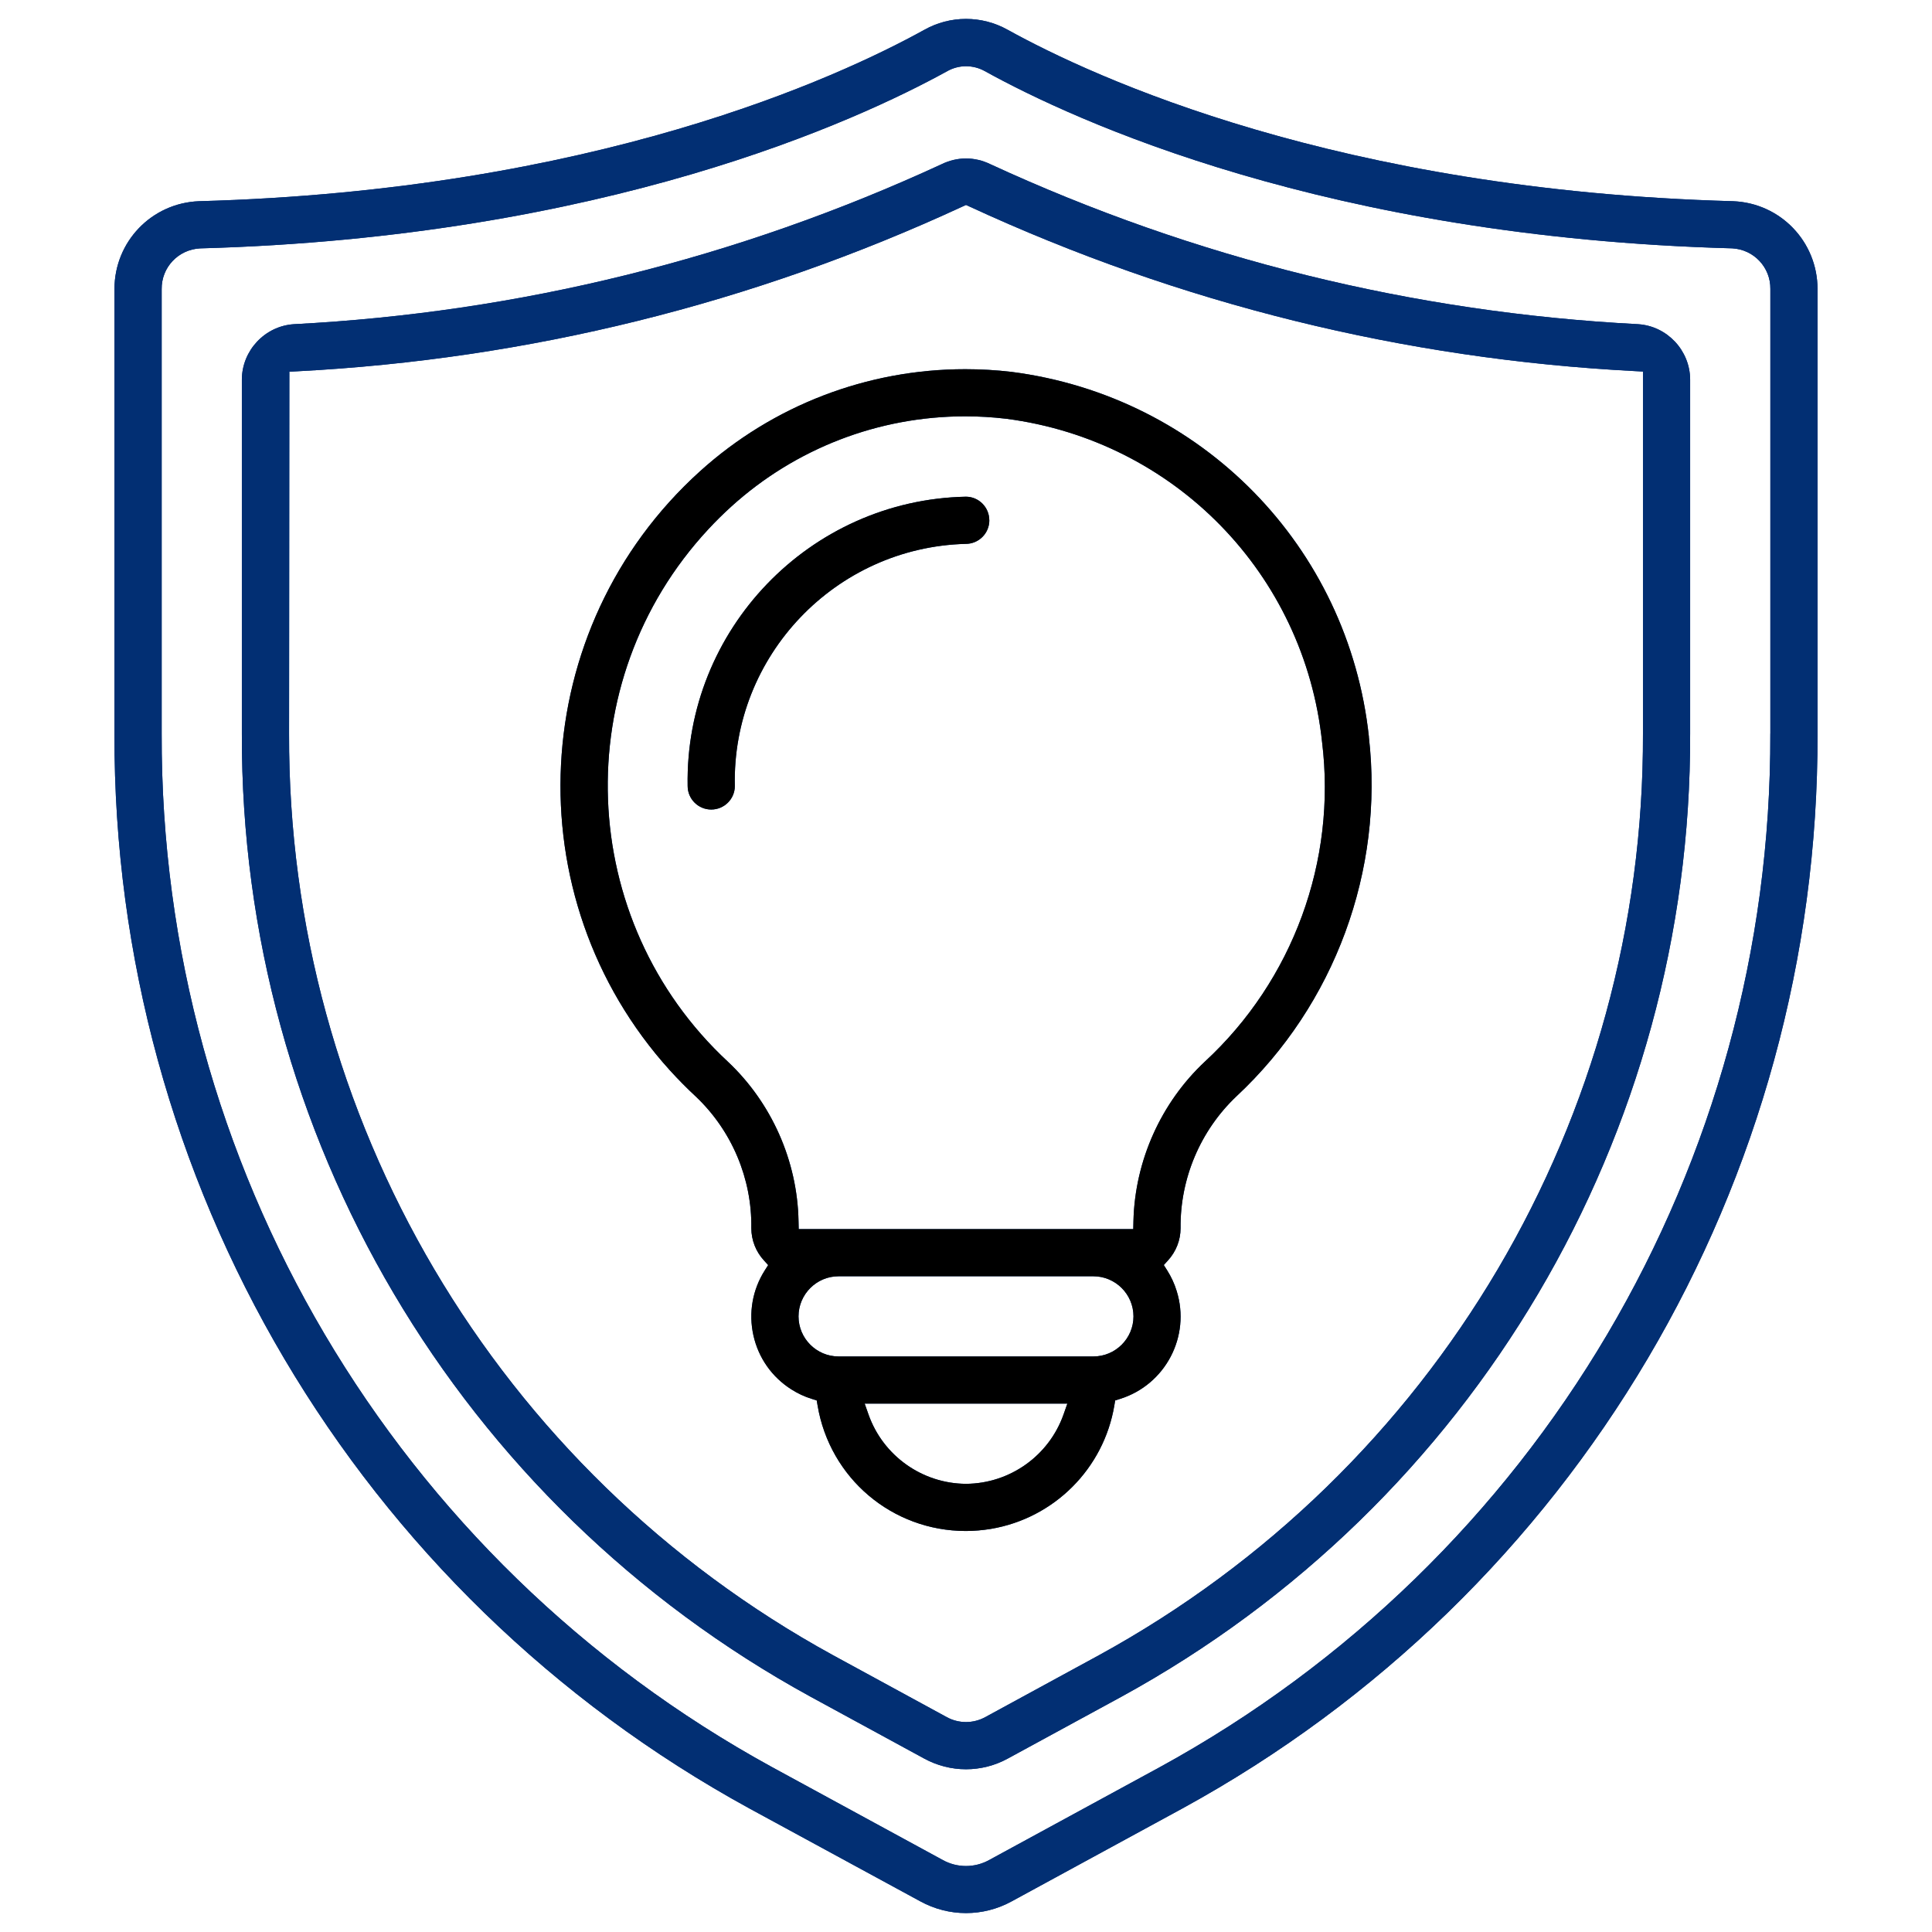 <svg xmlns="http://www.w3.org/2000/svg" id="Layer_1" data-name="Layer 1" viewBox="0 0 542.3 542.3"><defs><style>      .cls-1 {        fill: #022f73;      }    </style></defs><path class="cls-1" d="M486.5,56.48c-110.79-3.03-179.35-34.66-203.69-48.14-3.55-1.98-7.58-3.03-11.66-3.03s-8.1,1.05-11.66,3.04c-24.34,13.46-92.89,45.09-203.66,48.13-13.29.53-23.7,11.37-23.7,24.66v124.79c-.36,125.76,67.96,241.38,178.29,301.73l47.94,26.05c3.91,2.14,8.33,3.28,12.79,3.28s8.88-1.13,12.8-3.28l47.94-26.09c110.31-60.35,178.62-175.95,178.28-301.7v-124.78c0-13.3-10.41-24.13-23.67-24.66ZM496.92,205.91c.36,120.92-65.3,232.07-171.37,290.12l-47.94,26.09c-1.98,1.09-4.21,1.66-6.47,1.66s-4.49-.57-6.47-1.66l-47.94-26.09C110.67,437.98,45.01,326.82,45.38,205.92v-124.75c-.08-6.1,4.63-11.12,10.78-11.45,113.6-3.11,184.53-35.85,209.75-49.76,1.6-.89,3.41-1.37,5.24-1.37s3.65.47,5.24,1.35c25.19,13.94,96.05,46.68,209.82,49.77,6.09.32,10.8,5.35,10.72,11.41v124.77Z"></path><path class="cls-1" d="M486.5,56.48c-110.79-3.03-179.35-34.66-203.69-48.14-3.55-1.98-7.58-3.03-11.66-3.03s-8.1,1.05-11.66,3.04c-24.34,13.46-92.89,45.09-203.66,48.13-13.29.53-23.7,11.37-23.7,24.66v124.79c-.36,125.76,67.96,241.38,178.29,301.73l47.94,26.05c3.91,2.14,8.33,3.28,12.79,3.28s8.88-1.13,12.8-3.28l47.94-26.09c110.31-60.35,178.62-175.95,178.28-301.7v-124.78c0-13.3-10.41-24.13-23.67-24.66ZM496.92,205.91c.36,120.92-65.3,232.07-171.37,290.12l-47.94,26.09c-1.98,1.09-4.21,1.66-6.47,1.66s-4.49-.57-6.47-1.66l-47.94-26.09C110.67,437.98,45.01,326.82,45.38,205.92v-124.75c-.08-6.1,4.63-11.12,10.78-11.45,113.6-3.11,184.53-35.85,209.75-49.76,1.6-.89,3.41-1.37,5.24-1.37s3.65.47,5.24,1.35c25.19,13.94,96.05,46.68,209.82,49.77,6.09.32,10.8,5.35,10.72,11.41v124.77Z"></path><path class="cls-1" d="M459.87,91c-63.22-3.28-124.41-18.38-181.93-44.93-2.11-1.03-4.46-1.59-6.79-1.59s-4.69.56-6.84,1.61c-57.48,26.53-118.67,41.63-181.85,44.91-8.11.54-14.51,7.36-14.57,15.49v99.45c-.36,112.65,60.81,216.23,159.62,270.31l31.93,17.38c3.59,1.96,7.64,2.99,11.71,2.99s8.14-1.03,11.72-3l31.92-17.37c98.81-54.09,159.98-157.66,159.62-270.33v-99.42c-.05-8.14-6.45-14.95-14.54-15.5ZM461.17,205.91c.36,107.8-58.16,206.93-152.72,258.71l-31.92,17.38c-1.64.89-3.51,1.37-5.38,1.37s-3.73-.47-5.38-1.37l-31.92-17.38c-94.56-51.77-153.07-150.9-152.71-258.69l.08-101.59,2.19-.12c64.93-3.39,127.77-18.95,186.77-46.25l.97-.44.97.44c59.04,27.29,121.9,42.84,186.85,46.2l2.2.12v101.62Z"></path><path class="cls-1" d="M459.87,91c-63.22-3.28-124.41-18.38-181.93-44.93-2.11-1.03-4.46-1.59-6.79-1.59s-4.69.56-6.84,1.61c-57.48,26.53-118.67,41.63-181.85,44.91-8.11.54-14.51,7.36-14.57,15.49v99.45c-.36,112.65,60.81,216.23,159.62,270.31l31.93,17.38c3.59,1.96,7.64,2.99,11.71,2.99s8.14-1.03,11.72-3l31.92-17.37c98.81-54.09,159.98-157.66,159.62-270.33v-99.42c-.05-8.14-6.45-14.95-14.54-15.5ZM461.17,205.91c.36,107.8-58.16,206.93-152.72,258.71l-31.92,17.38c-1.64.89-3.51,1.37-5.38,1.37s-3.73-.47-5.38-1.37l-31.92-17.38c-94.56-51.77-153.07-150.9-152.71-258.69l.08-101.59,2.19-.12c64.93-3.39,127.77-18.95,186.77-46.25l.97-.44.97.44c59.04,27.29,121.9,42.84,186.85,46.2l2.2.12v101.62Z"></path><path class="cls-1" d="M384.25,206.87c-5.73-53.47-46.99-95.61-100.29-102.48-4.31-.51-8.69-.76-13.02-.76-27.57,0-54.02,10.19-74.47,28.67-48.68,44-52.48,119.42-8.47,168.1,2.33,2.56,4.79,5.06,7.35,7.43,10.08,9.57,15.75,23.03,15.54,36.89.01,3.37,1.26,6.59,3.54,9.07l1.19,1.31-.95,1.49c-3.47,5.46-4.59,11.94-3.19,18.25,1.41,6.32,5.2,11.7,10.66,15.16,1.79,1.15,3.74,2.05,5.76,2.67l1.35.43.24,1.4c3.43,20.42,20.93,35.23,41.6,35.24,2.35,0,4.72-.21,7.05-.59,17.74-2.99,31.67-16.91,34.65-34.65l.23-1.4,1.35-.43c12.75-3.97,19.9-17.57,15.91-30.31-.62-2.04-1.53-3.98-2.66-5.78l-.95-1.49,1.19-1.31c2.27-2.49,3.52-5.71,3.52-9.04-.15-13.95,5.57-27.44,15.71-37.04,27.56-25.71,41.44-63.4,37.14-100.85ZM298.51,397.08c-4.1,11.56-15.08,19.36-27.37,19.42-12.26-.06-23.25-7.86-27.34-19.42l-1.09-3.09h56.89l-1.09,3.09ZM306.9,380.75h-71.51c-6.2,0-11.25-5.05-11.25-11.25s5.05-11.26,11.25-11.26h71.51c6.2,0,11.26,5.05,11.26,11.26s-5.06,11.25-11.26,11.25ZM338.2,297.99c-12.34,11.55-19.64,27.85-20.05,44.75l-.05,2.26h-93.91l-.05-2.27c-.32-16.86-7.55-33.16-19.81-44.7-42.73-39.68-45.21-106.73-5.53-149.45,2.05-2.21,4.21-4.35,6.45-6.38,18.02-16.33,41.34-25.34,65.67-25.34,3.84,0,7.73.23,11.59.69,47.16,6.16,83.6,43.5,88.59,90.75,4.1,33.37-8.21,66.9-32.89,89.68Z"></path><path d="M384.25,206.87c-5.73-53.47-46.99-95.61-100.29-102.48-4.31-.51-8.69-.76-13.02-.76-27.57,0-54.02,10.19-74.47,28.67-48.68,44-52.48,119.42-8.47,168.1,2.33,2.56,4.79,5.06,7.35,7.43,10.08,9.57,15.75,23.03,15.54,36.89.01,3.37,1.26,6.59,3.54,9.07l1.19,1.31-.95,1.49c-3.47,5.46-4.59,11.94-3.19,18.25,1.41,6.32,5.2,11.7,10.66,15.16,1.79,1.15,3.74,2.05,5.76,2.67l1.35.43.24,1.4c3.43,20.42,20.93,35.23,41.6,35.24,2.35,0,4.72-.21,7.05-.59,17.74-2.99,31.67-16.91,34.65-34.65l.23-1.4,1.35-.43c12.75-3.97,19.9-17.57,15.91-30.31-.62-2.04-1.53-3.98-2.66-5.78l-.95-1.49,1.19-1.31c2.27-2.49,3.52-5.71,3.52-9.04-.15-13.95,5.57-27.44,15.71-37.04,27.56-25.71,41.44-63.4,37.14-100.85ZM298.51,397.08c-4.1,11.56-15.08,19.36-27.37,19.42-12.26-.06-23.25-7.86-27.34-19.42l-1.09-3.09h56.89l-1.09,3.09ZM306.9,380.75h-71.51c-6.2,0-11.25-5.05-11.25-11.25s5.05-11.26,11.25-11.26h71.51c6.2,0,11.26,5.05,11.26,11.26s-5.06,11.25-11.26,11.25ZM338.2,297.99c-12.34,11.55-19.64,27.85-20.05,44.75l-.05,2.26h-93.91l-.05-2.27c-.32-16.86-7.55-33.16-19.81-44.7-42.73-39.68-45.21-106.73-5.53-149.45,2.05-2.21,4.21-4.35,6.45-6.38,18.02-16.33,41.34-25.34,65.67-25.34,3.84,0,7.73.23,11.59.69,47.16,6.16,83.6,43.5,88.59,90.75,4.1,33.37-8.21,66.9-32.89,89.68Z"></path><path class="cls-1" d="M277.7,146.04c0,3.65-2.96,6.62-6.62,6.62-36.6.96-65.64,31.47-64.82,68,0,3.6-2.96,6.57-6.62,6.57s-6.62-2.97-6.62-6.62c-.78-43.89,34.26-80.29,78.1-81.19,3.61,0,6.57,2.96,6.57,6.62Z"></path><path d="M277.7,146.04c0,3.65-2.96,6.62-6.62,6.62-36.6.96-65.64,31.47-64.82,68,0,3.6-2.96,6.57-6.62,6.57s-6.62-2.97-6.62-6.62c-.78-43.89,34.26-80.29,78.1-81.19,3.61,0,6.57,2.96,6.57,6.62Z"></path></svg>